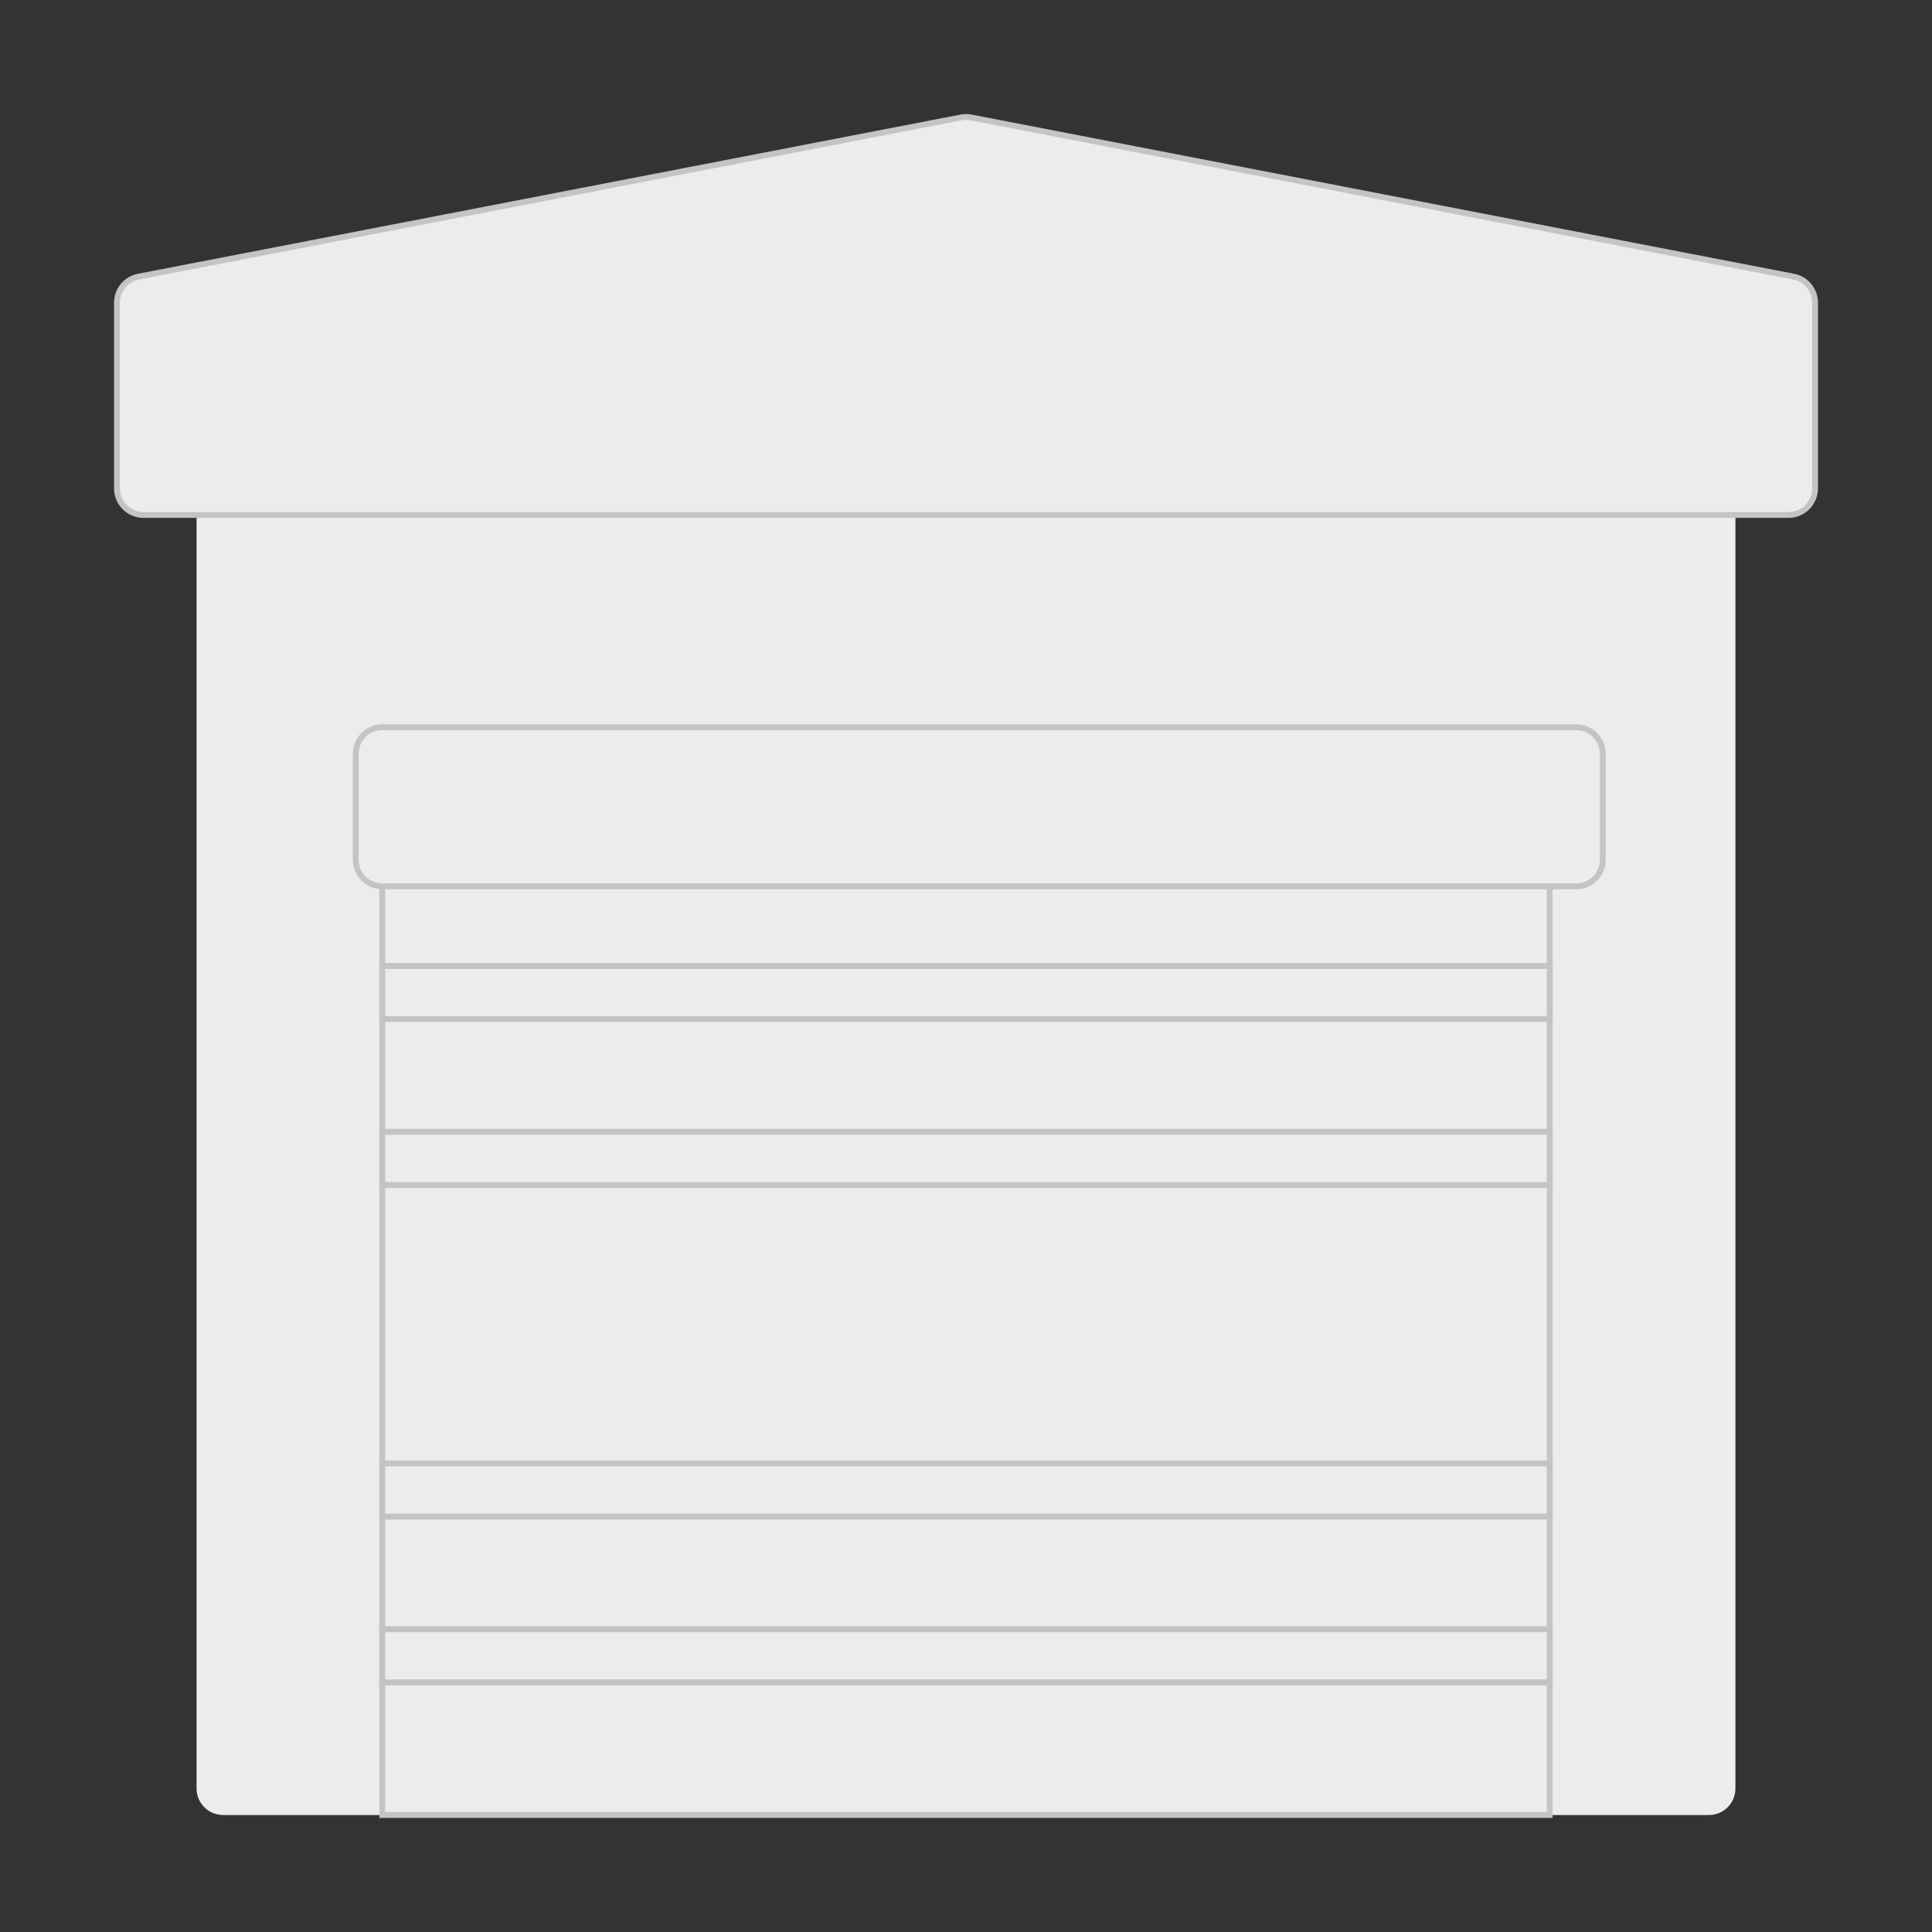 <svg width="330" height="330" viewBox="0 0 330 330" fill="none" xmlns="http://www.w3.org/2000/svg">
<rect x="0" y="0" width="330" height="330" fill="#333333" stroke="none"/>
<path fill-rule="evenodd" clip-rule="evenodd" d="M291.892 310.02H38.108C35.604 310.02 33.576 307.992 33.576 305.488V83.427C33.576 80.922 35.604 78.895 38.108 78.895H291.892C294.396 78.895 296.424 80.922 296.424 83.427V305.488C296.424 307.992 294.396 310.02 291.892 310.02Z" fill="#ECECEC"/>
<path fill-rule="evenodd" clip-rule="evenodd" d="M264.701 310.02H65.299V146.873C65.299 144.368 67.327 142.341 69.831 142.341H260.169C262.673 142.341 264.701 144.368 264.701 146.873V310.02Z" fill="#ECECEC" stroke="#C4C4C4" stroke-miterlimit="10"/>
<path fill-rule="evenodd" clip-rule="evenodd" d="M65.299 174.064V165H264.701V174.064H65.299Z" fill="#ECECEC" stroke="#C4C4C4" stroke-miterlimit="10"/>
<path fill-rule="evenodd" clip-rule="evenodd" d="M65.299 202.39V193.326H264.701V202.39H65.299Z" fill="#ECECEC" stroke="#C4C4C4" stroke-miterlimit="10"/>
<path fill-rule="evenodd" clip-rule="evenodd" d="M65.299 202.39V193.326H264.701V202.39H65.299Z" fill="#ECECEC" stroke="#C4C4C4" stroke-miterlimit="10"/>
<path fill-rule="evenodd" clip-rule="evenodd" d="M65.299 259.034V249.971H264.701V259.034H65.299Z" fill="#ECECEC" stroke="#C4C4C4" stroke-miterlimit="10"/>
<path fill-rule="evenodd" clip-rule="evenodd" d="M65.299 259.034V249.971H264.701V259.034H65.299Z" fill="#ECECEC" stroke="#C4C4C4" stroke-miterlimit="10"/>
<path fill-rule="evenodd" clip-rule="evenodd" d="M65.299 287.36V278.297H264.701V287.36H65.299Z" fill="#ECECEC" stroke="#C4C4C4" stroke-miterlimit="10"/>
<path fill-rule="evenodd" clip-rule="evenodd" d="M65.299 287.36V278.297H264.701V287.36H65.299Z" fill="#ECECEC" stroke="#C4C4C4" stroke-miterlimit="10"/>
<path fill-rule="evenodd" clip-rule="evenodd" d="M269.233 151.404H65.299C62.795 151.404 60.767 149.377 60.767 146.873V128.745C60.767 126.241 62.795 124.213 65.299 124.213H269.233C271.737 124.213 273.765 126.241 273.765 128.745V146.873C273.765 149.377 271.737 151.404 269.233 151.404Z" fill="#ECECEC" stroke="#C4C4C4" stroke-miterlimit="10"/>
<path fill-rule="evenodd" clip-rule="evenodd" d="M305.488 87.958H24.512C22.008 87.958 19.98 85.931 19.98 83.427V51.703C19.98 49.535 21.518 47.669 23.653 47.252L164.141 20.061C164.711 19.954 165.295 19.954 165.866 20.061L306.354 47.252C308.482 47.662 310.026 49.528 310.026 51.703V83.427C310.02 85.931 307.992 87.958 305.488 87.958Z" fill="#ECECEC" stroke="#C4C4C4" stroke-miterlimit="10"/>
</svg>

